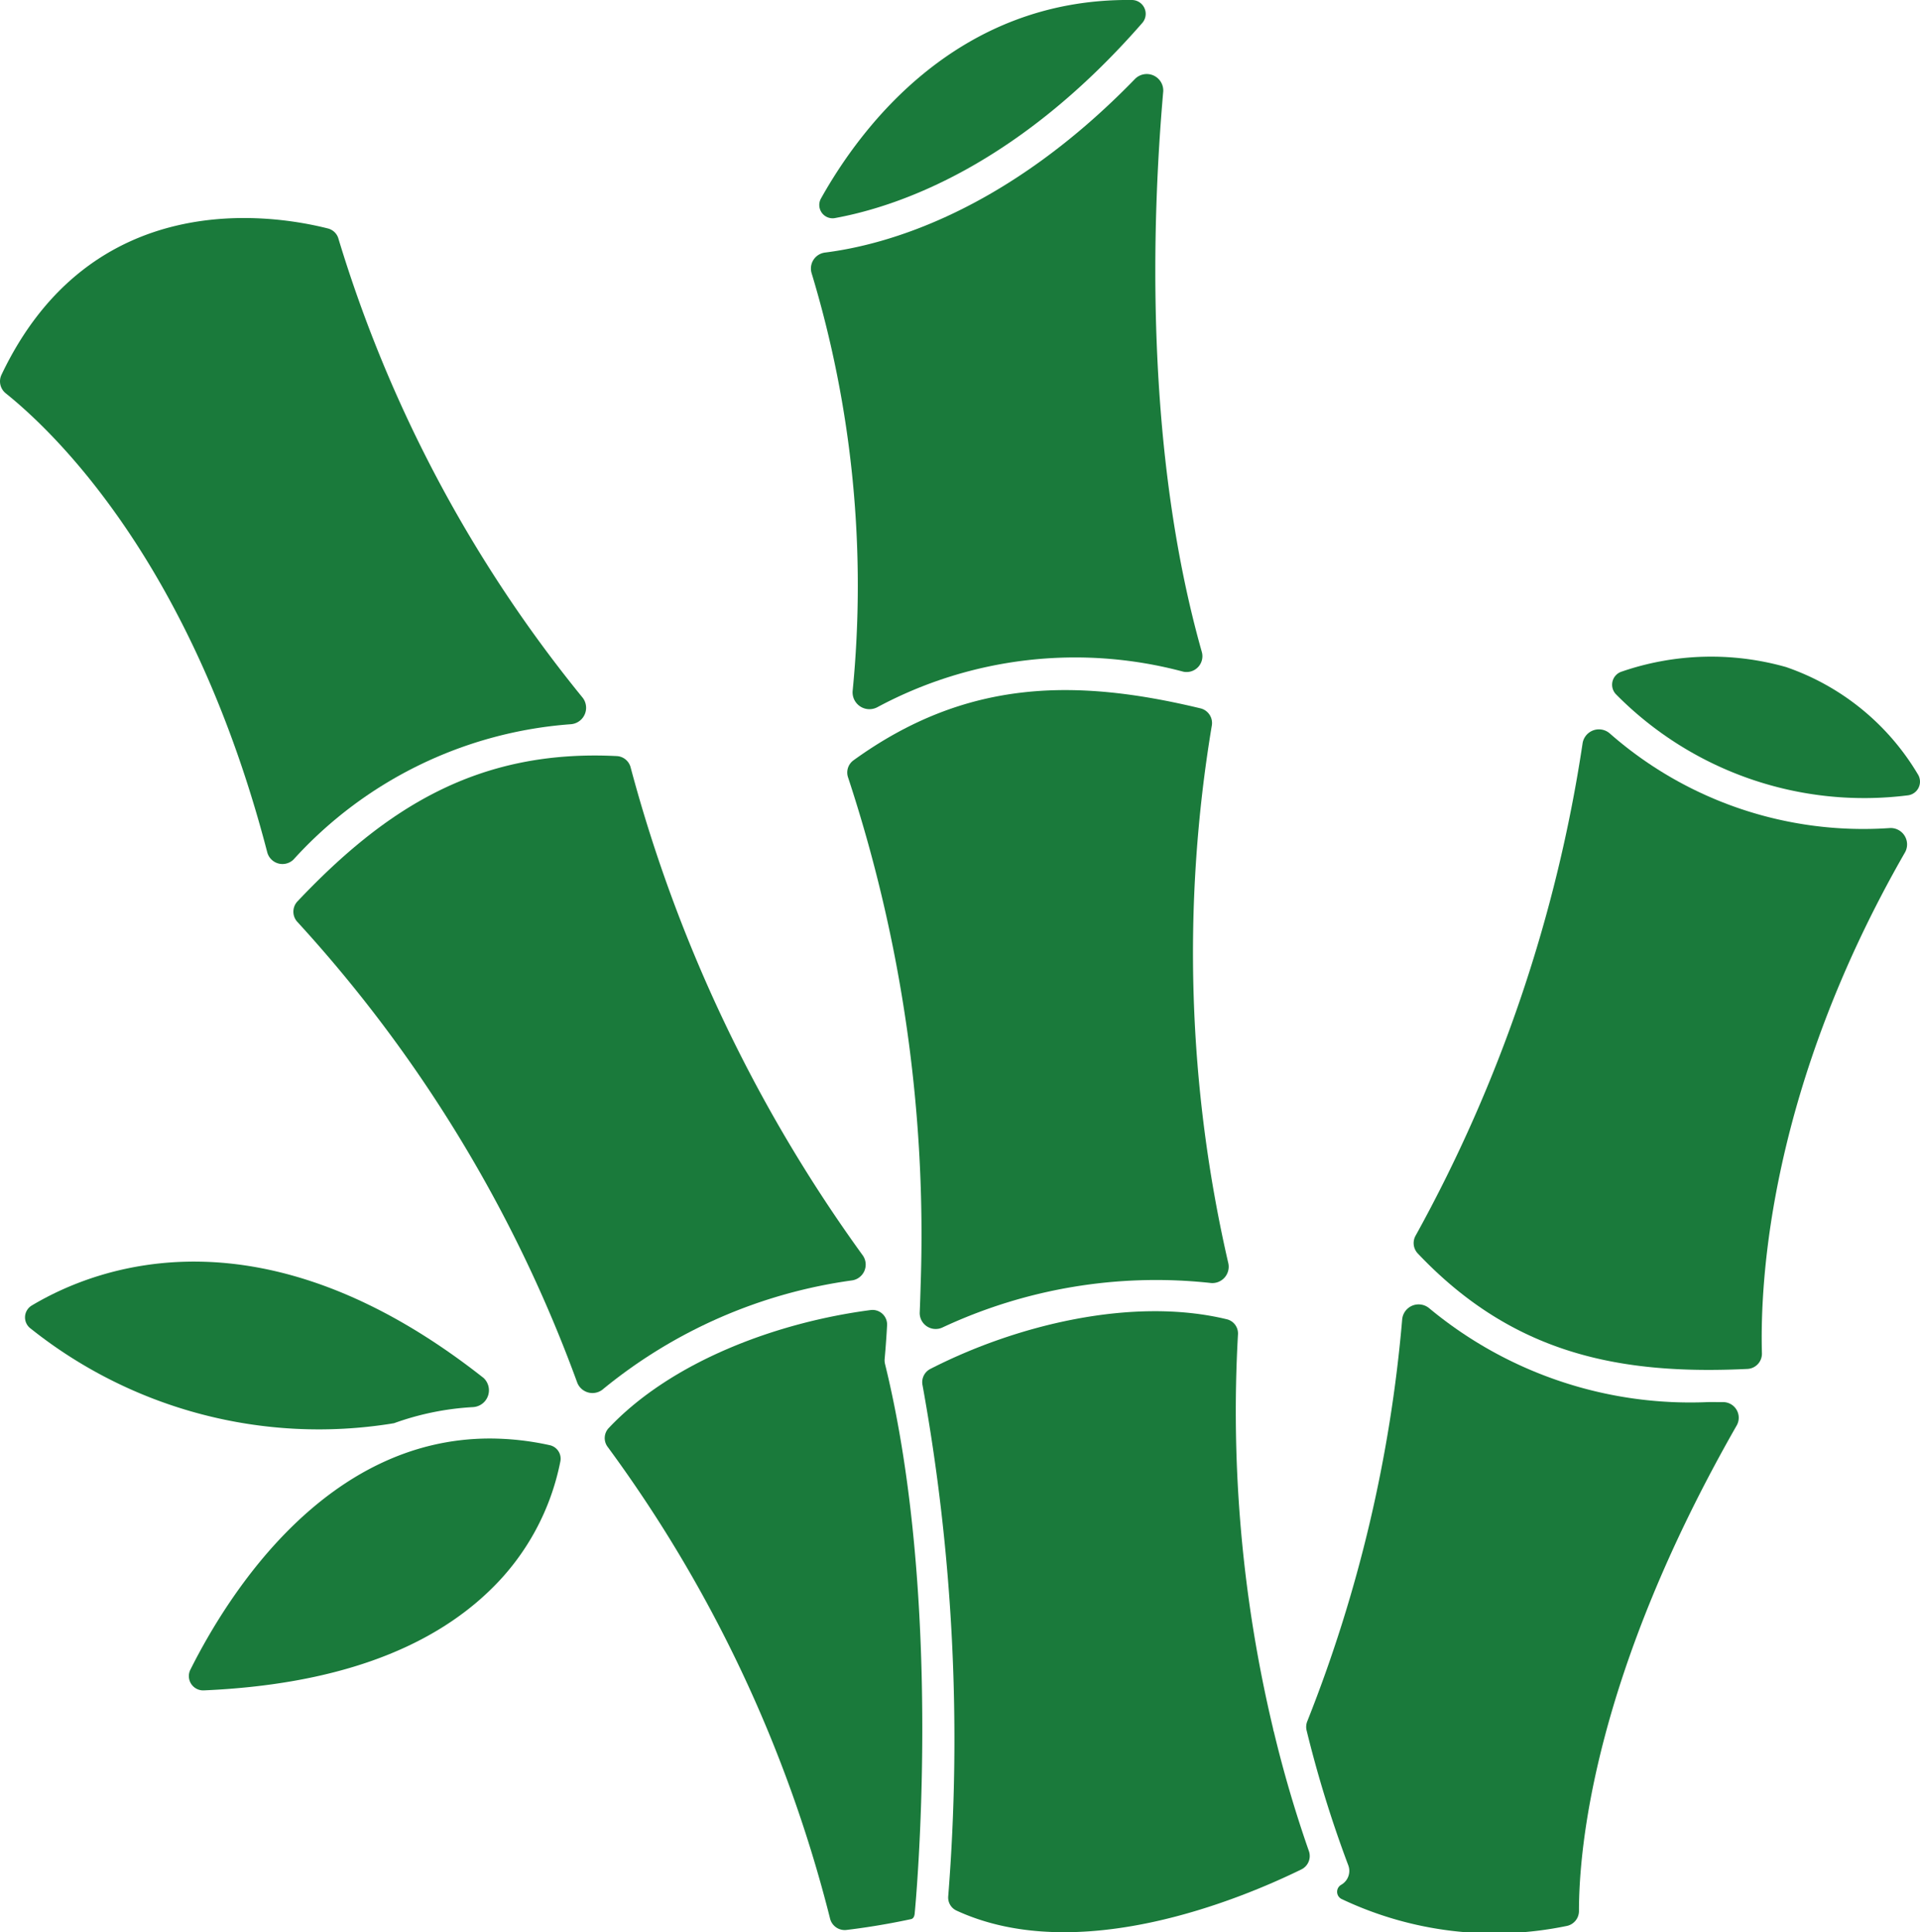 <svg xmlns="http://www.w3.org/2000/svg" width="63.584" height="64" viewBox="0 0 63.584 64"><defs><style>.a{fill:#1a7a3b;}</style></defs><g transform="translate(-8.12 -7.6)"><path class="a" d="M36.356,30.492a.558.558,0,0,0,.822.53A13.844,13.844,0,0,1,47.31,29.848a.524.524,0,0,0,.611-.652c-1.9-6.711-1.656-14.272-1.278-18.574a.547.547,0,0,0-.931-.412c-4.275,4.409-8.244,5.5-10.268,5.755a.533.533,0,0,0-.449.674A35.73,35.73,0,0,1,36.356,30.492Z"/><path class="a" d="M16.971,35.832a.522.522,0,0,0,.87.236,13.749,13.749,0,0,1,9.175-4.48.546.546,0,0,0,.405-.872,44.433,44.433,0,0,1-8.09-15.2.485.485,0,0,0-.345-.347c-1.837-.467-7.836-1.431-10.82,4.851a.508.508,0,0,0,.147.609C10.032,22.01,14.518,26.387,16.971,35.832Z"/><path class="a" d="M45.939,8.371A.459.459,0,0,0,45.6,7.6c-5.771-.064-8.963,4.2-10.285,6.562a.441.441,0,0,0,.467.659C37.922,14.428,41.853,13.053,45.939,8.371Z"/><path class="a" d="M71.292,33.944a.457.457,0,0,0,.335-.708,8.161,8.161,0,0,0-4.359-3.542,9.1,9.1,0,0,0-5.441.15.456.456,0,0,0-.187.756A11.542,11.542,0,0,0,71.292,33.944Z"/><path class="a" d="M21.079,54.754c.032-.008.065-.008.1-.019a9.165,9.165,0,0,1,2.6-.529.558.558,0,0,0,.356-.965c-7.305-5.764-12.773-3.71-14.964-2.4a.459.459,0,0,0-.03.767A15.3,15.3,0,0,0,21.079,54.754Z"/><path class="a" d="M36.379,32.787a.5.5,0,0,0-.171.571,48.383,48.383,0,0,1,2.4,16.828v0q-.013.488-.03.887a.529.529,0,0,0,.743.5,16.7,16.7,0,0,1,8.864-1.482.542.542,0,0,0,.615-.641,45.768,45.768,0,0,1-.551-17.806.5.5,0,0,0-.372-.582C43.737,30.066,40.116,30.082,36.379,32.787Z"/><path class="a" d="M14.426,62.9a.474.474,0,0,0,.449.688c4.239-.186,7.435-1.314,9.517-3.361A8.093,8.093,0,0,0,26.678,56a.458.458,0,0,0-.357-.534,9.246,9.246,0,0,0-1.977-.22C18.947,55.247,15.709,60.341,14.426,62.9Z"/><path class="a" d="M64.7,54.039a13.53,13.53,0,0,1-9.248-3.107.547.547,0,0,0-.895.353,46.847,46.847,0,0,1-3.142,13.321.5.5,0,0,0-.024.311,38.932,38.932,0,0,0,1.379,4.463.529.529,0,0,1-.23.645.267.267,0,0,0,0,.469,11.8,11.8,0,0,0,7.449.9.505.505,0,0,0,.421-.5c0-2.144.528-7.866,5.225-16.083a.518.518,0,0,0-.462-.771Q64.931,54.039,64.7,54.039Z"/><path class="a" d="M29.007,33.028a.5.5,0,0,0-.454-.385c-4.608-.235-7.656,1.722-10.581,4.811a.5.5,0,0,0,.005.691A45.816,45.816,0,0,1,27.238,53.4a.542.542,0,0,0,.866.2,16.574,16.574,0,0,1,8.239-3.592.529.529,0,0,0,.352-.823A49.13,49.13,0,0,1,29.007,33.028Z"/><path class="a" d="M61.439,31.9a.548.548,0,0,0-.906.3,48.63,48.63,0,0,1-5.528,16.318.5.5,0,0,0,.062.593c3.157,3.339,6.694,4.034,10.925,3.83a.505.505,0,0,0,.477-.523c-.068-2.433.271-8.808,4.742-16.592a.543.543,0,0,0-.5-.8A12.715,12.715,0,0,1,61.439,31.9Z"/><path class="a" d="M37.43,52.781a.518.518,0,0,1-.012-.181c0-.02.041-.417.079-1.1a.483.483,0,0,0-.542-.509c-3.071.4-6.579,1.683-8.681,3.913a.485.485,0,0,0-.026.625,44.8,44.8,0,0,1,7.36,15.614.5.5,0,0,0,.537.381c.538-.064,1.288-.175,2.145-.359.083-.018.113-.1.121-.182C38.422,70.877,39.4,60.8,37.43,52.781Z"/><path class="a" d="M50.277,64.84a45.316,45.316,0,0,1-1.16-13.033.484.484,0,0,0-.362-.509c-3.128-.761-6.993.19-9.829,1.645a.494.494,0,0,0-.253.546,65.761,65.761,0,0,1,.849,16.919.476.476,0,0,0,.272.473c4.044,1.867,9.435-.389,11.427-1.365a.494.494,0,0,0,.243-.611,40.769,40.769,0,0,1-1.151-3.917c-.007-.028-.017-.056-.024-.085S50.282,64.861,50.277,64.84Z"/></g></svg>